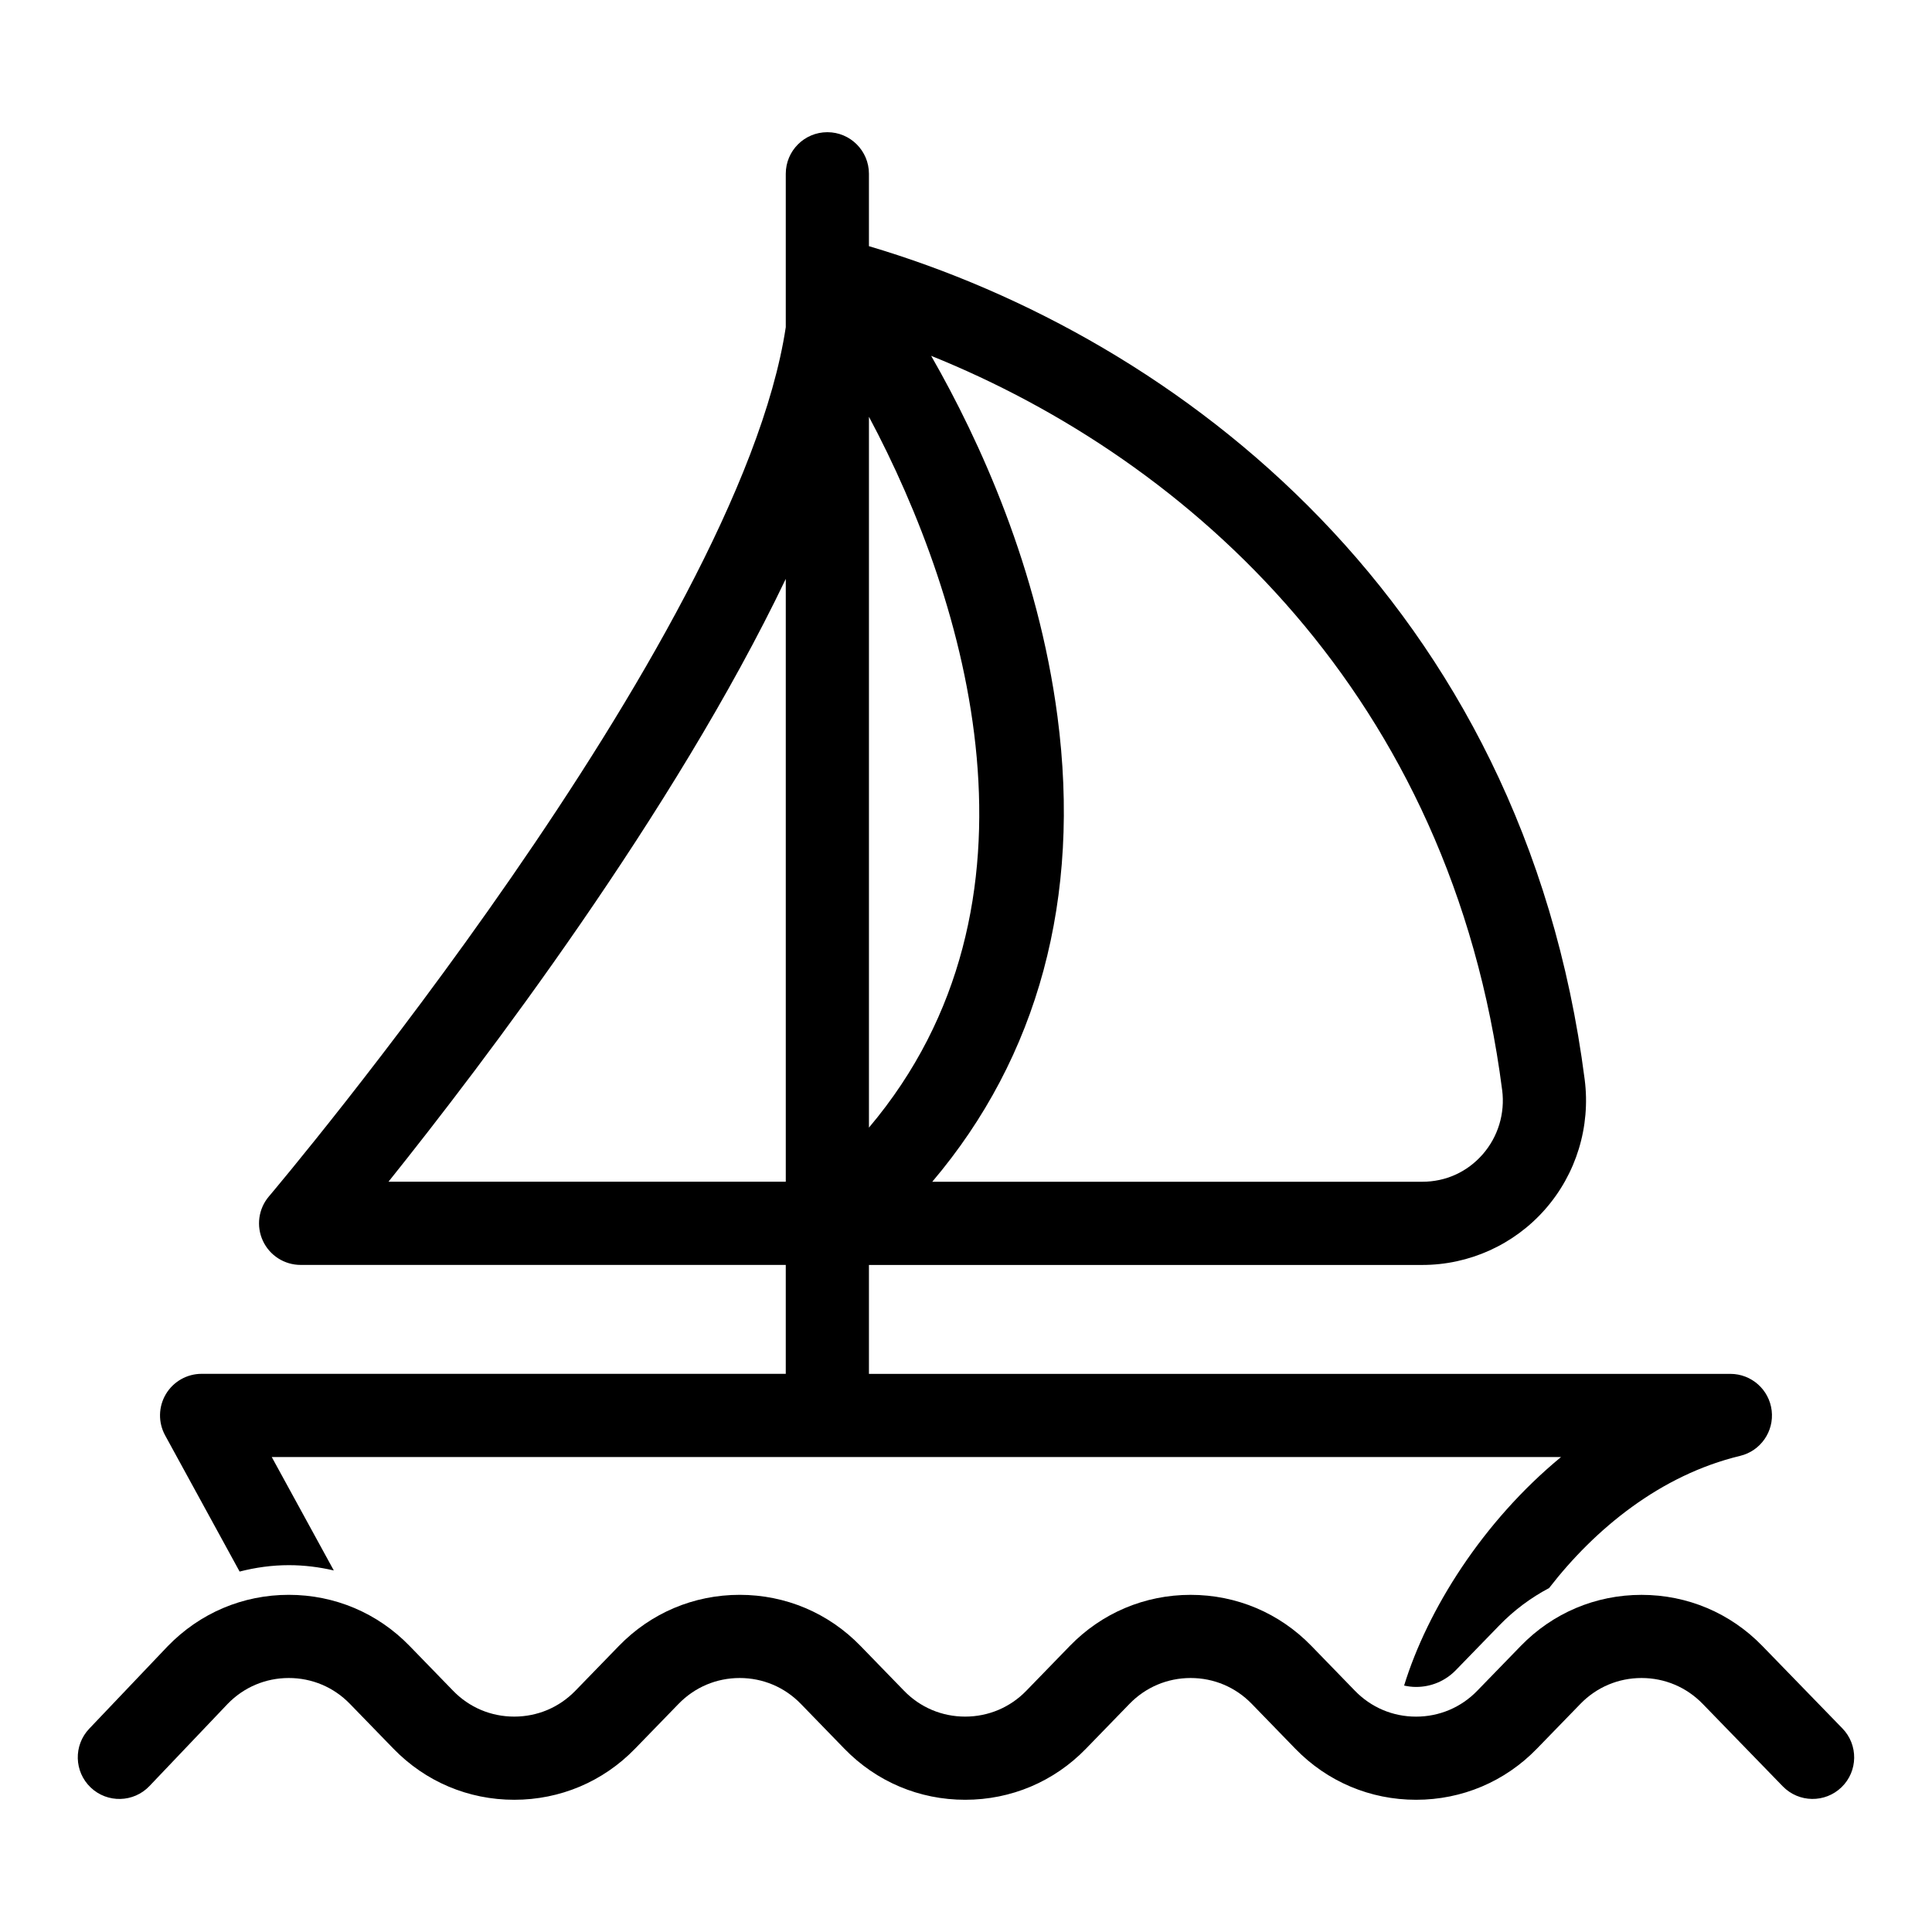 <?xml version="1.0" encoding="UTF-8"?>
<!-- Uploaded to: SVG Repo, www.svgrepo.com, Generator: SVG Repo Mixer Tools -->
<svg fill="#000000" width="800px" height="800px" version="1.1" viewBox="144 144 512 512" xmlns="http://www.w3.org/2000/svg">
 <g>
  <path d="m207.5 560.48c4.215-1.078 8.574-1.695 13.043-1.695 4.074 0 8.055 0.508 11.918 1.402l-16.445-30.062h341.68c-20.781 17.133-35.426 40.508-41.594 60.57 1.031 0.223 2.086 0.363 3.164 0.363h0.008c4.012 0 7.758-1.582 10.547-4.457l11.547-11.891c3.906-4.023 8.348-7.312 13.152-9.852 12.18-15.727 29.516-29.953 50.629-35.035 5.43-1.309 9.02-6.469 8.363-12.008-0.656-5.547-5.359-9.723-10.945-9.723h-228.29v-28.863h146.64c12.445 0 24.305-5.363 32.527-14.711 8.285-9.41 12.113-21.965 10.512-34.438-16.273-126.48-107.3-196.43-189.68-220.84v-19.184c0-6.086-4.934-11.02-11.02-11.02-6.086 0-11.02 4.934-11.02 11.02v40.656c-12.562 83.125-135.66 228.81-136.97 230.35-2.785 3.273-3.41 7.863-1.605 11.762 1.805 3.898 5.707 6.394 10.004 6.394h128.57v28.863h-154.81c-3.891 0-7.496 2.055-9.48 5.398-1.984 3.348-2.055 7.496-0.188 10.91zm334.59-127.6c0.797 6.191-1.098 12.41-5.195 17.07-4.098 4.66-9.773 7.227-15.977 7.227h-129.86c28.07-33.105 39.504-75.223 33.18-123.32-5.152-39.176-20.469-72.859-33.473-95.559 68.809 27.746 137.89 90.168 151.32 194.58zm-167.81-178.43c26.055 48.871 50.094 129.04 0 188.38zm-127.33 202.72c25.121-31.371 75.664-97.871 105.29-159.76v159.76z"/>
  <path d="m632.26 602.05-21.227-21.859c-8.473-8.727-19.84-13.535-32.008-13.535-12.164 0-23.531 4.805-32.004 13.535l-11.547 11.891c-4.285 4.414-10.039 6.844-16.195 6.844-6.156 0.004-11.906-2.426-16.195-6.844l-11.547-11.895c-8.473-8.727-19.844-13.535-32.008-13.535-12.164 0-23.535 4.805-32.012 13.535l-11.539 11.887c-4.285 4.414-10.039 6.844-16.195 6.844-6.156 0.004-11.91-2.426-16.199-6.844l-11.547-11.891c-8.473-8.727-19.84-13.535-32.008-13.535-12.168 0-23.531 4.805-32.008 13.535l-11.547 11.891c-4.289 4.414-10.039 6.844-16.195 6.844-6.156 0.004-11.91-2.426-16.195-6.844l-11.547-11.891c-8.473-8.727-19.844-13.535-32.008-13.535-12.164 0-23.531 4.805-32.082 13.617l-20.797 21.859c-4.199 4.41-4.019 11.383 0.387 15.582 4.414 4.199 11.387 4.019 15.582-0.391l20.723-21.777c4.285-4.414 10.039-6.848 16.191-6.848 6.156 0 11.906 2.43 16.195 6.848l11.547 11.891c8.477 8.727 19.844 13.535 32.008 13.531 12.164 0 23.531-4.801 32.004-13.531l11.547-11.891c4.289-4.414 10.039-6.848 16.195-6.848s11.906 2.43 16.195 6.848l11.547 11.891c8.477 8.727 19.844 13.535 32.012 13.531 12.164 0 23.531-4.801 32.008-13.535l11.539-11.887c4.289-4.414 10.039-6.848 16.199-6.848s11.906 2.43 16.195 6.844l11.547 11.895c8.473 8.727 19.844 13.535 32.012 13.531 12.164 0 23.531-4.805 32-13.531l11.547-11.891c4.289-4.414 10.039-6.848 16.195-6.848s11.906 2.43 16.199 6.848l21.227 21.859c4.238 4.363 11.215 4.465 15.582 0.227 4.363-4.231 4.465-11.211 0.227-15.574z"/>
 </g>
</svg>